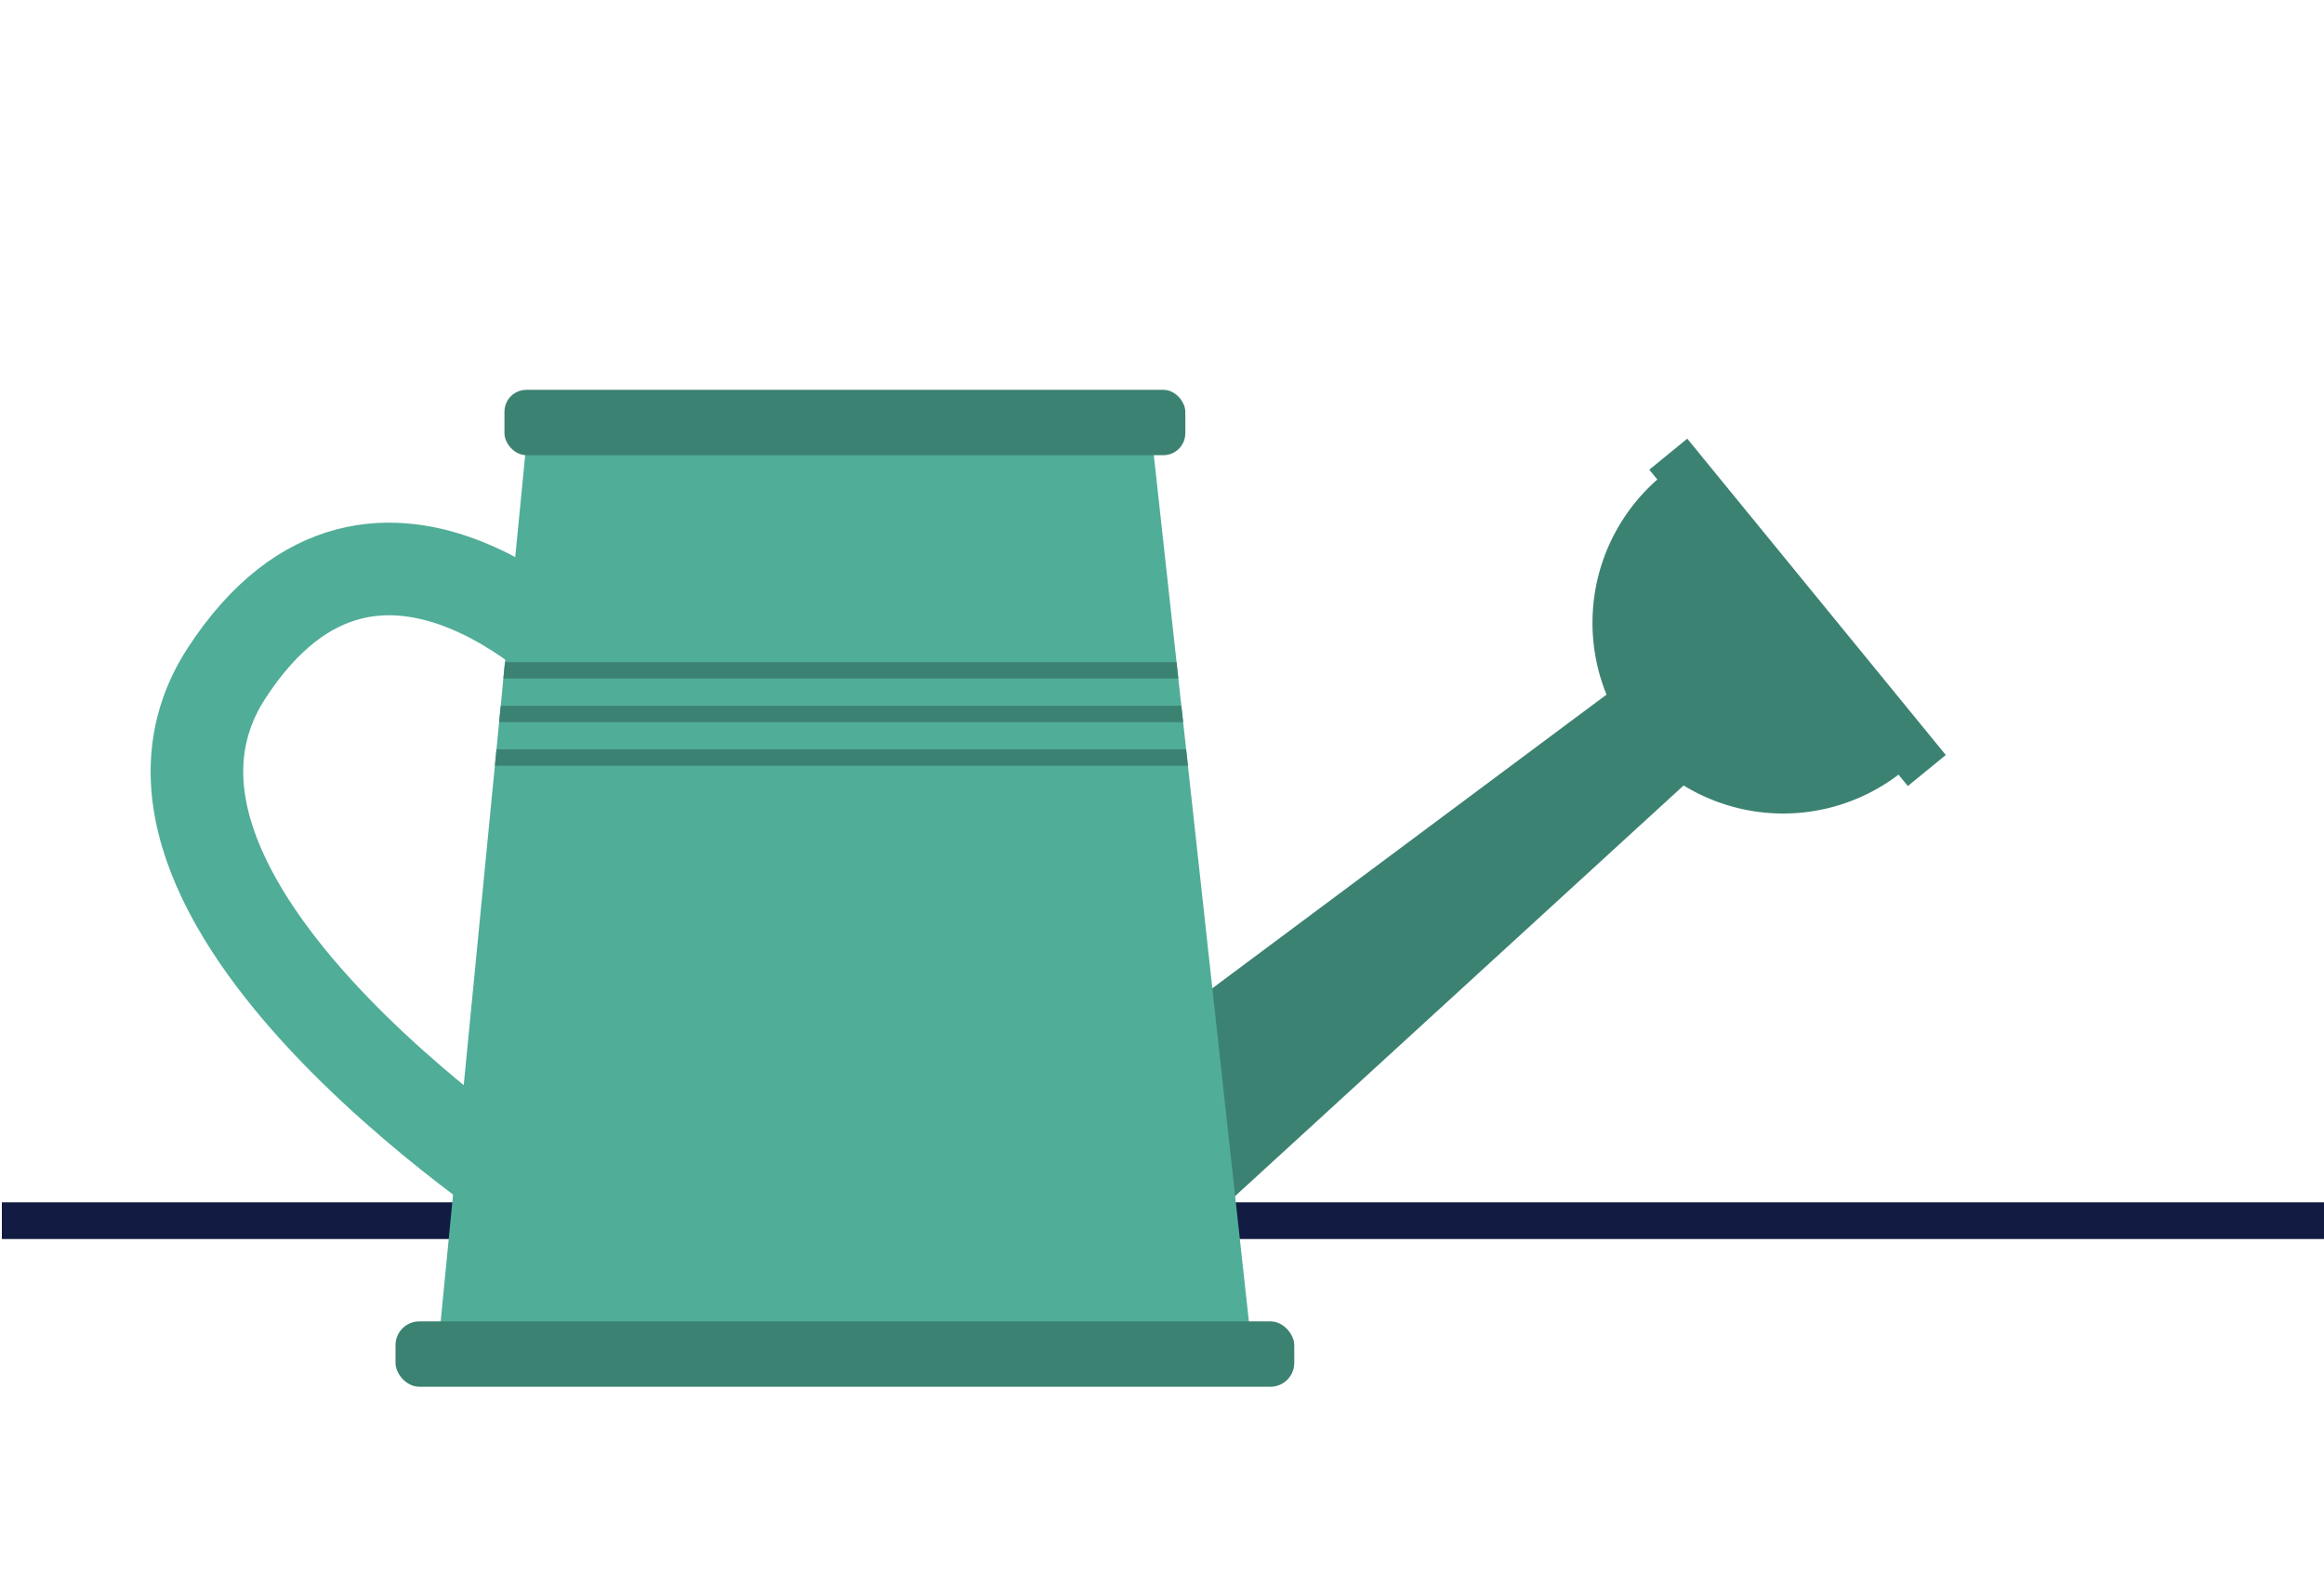 <svg id="Layer_1" data-name="Layer 1" xmlns="http://www.w3.org/2000/svg" viewBox="0 0 960 650"><defs><style>.cls-1,.cls-4{fill:none;stroke-miterlimit:10;}.cls-1{stroke:#121c42;stroke-width:15.15px;}.cls-2{fill:#3c8272;}.cls-3{fill:#50ad98;}.cls-4{stroke:#50ad98;stroke-width:38.25px;}</style></defs><line class="cls-1" x1="0.77" y1="504.18" x2="960" y2="504.18"/><polygon class="cls-2" points="467.13 433.26 687.63 269.01 719.13 302.76 467.13 533.45 467.13 433.26"/><polygon class="cls-3" points="516.63 552.52 181.38 552.52 204.42 316.26 205.09 309.51 206.17 298.26 206.85 291.51 207.93 280.26 208.6 273.51 217.38 183.51 476.13 183.51 486.01 273.51 486.75 280.26 487.99 291.51 488.73 298.26 489.97 309.51 490.71 316.26 516.63 552.52"/><rect class="cls-2" x="163.38" y="545.77" width="371.26" height="27" rx="9.84"/><rect class="cls-2" x="208.38" y="161.01" width="281.25" height="27" rx="9.05"/><path class="cls-2" d="M786.42,318.24a78.75,78.75,0,1,1-99.66-122Z"/><rect class="cls-2" x="658.11" y="242.81" width="168.75" height="20.25" transform="translate(468.5 -482.04) rotate(50.74)"/><path class="cls-4" d="M244.38,278s-87.75-96.75-150.76,0S230.88,500.77,230.88,500.77Z"/><polygon class="cls-2" points="486.75 280.26 207.93 280.26 208.6 273.51 486.01 273.51 486.75 280.26"/><polygon class="cls-2" points="488.73 298.26 206.17 298.26 206.85 291.51 487.99 291.51 488.73 298.26"/><polygon class="cls-2" points="490.71 316.26 204.42 316.26 205.09 309.51 489.97 309.51 490.71 316.26"/></svg>